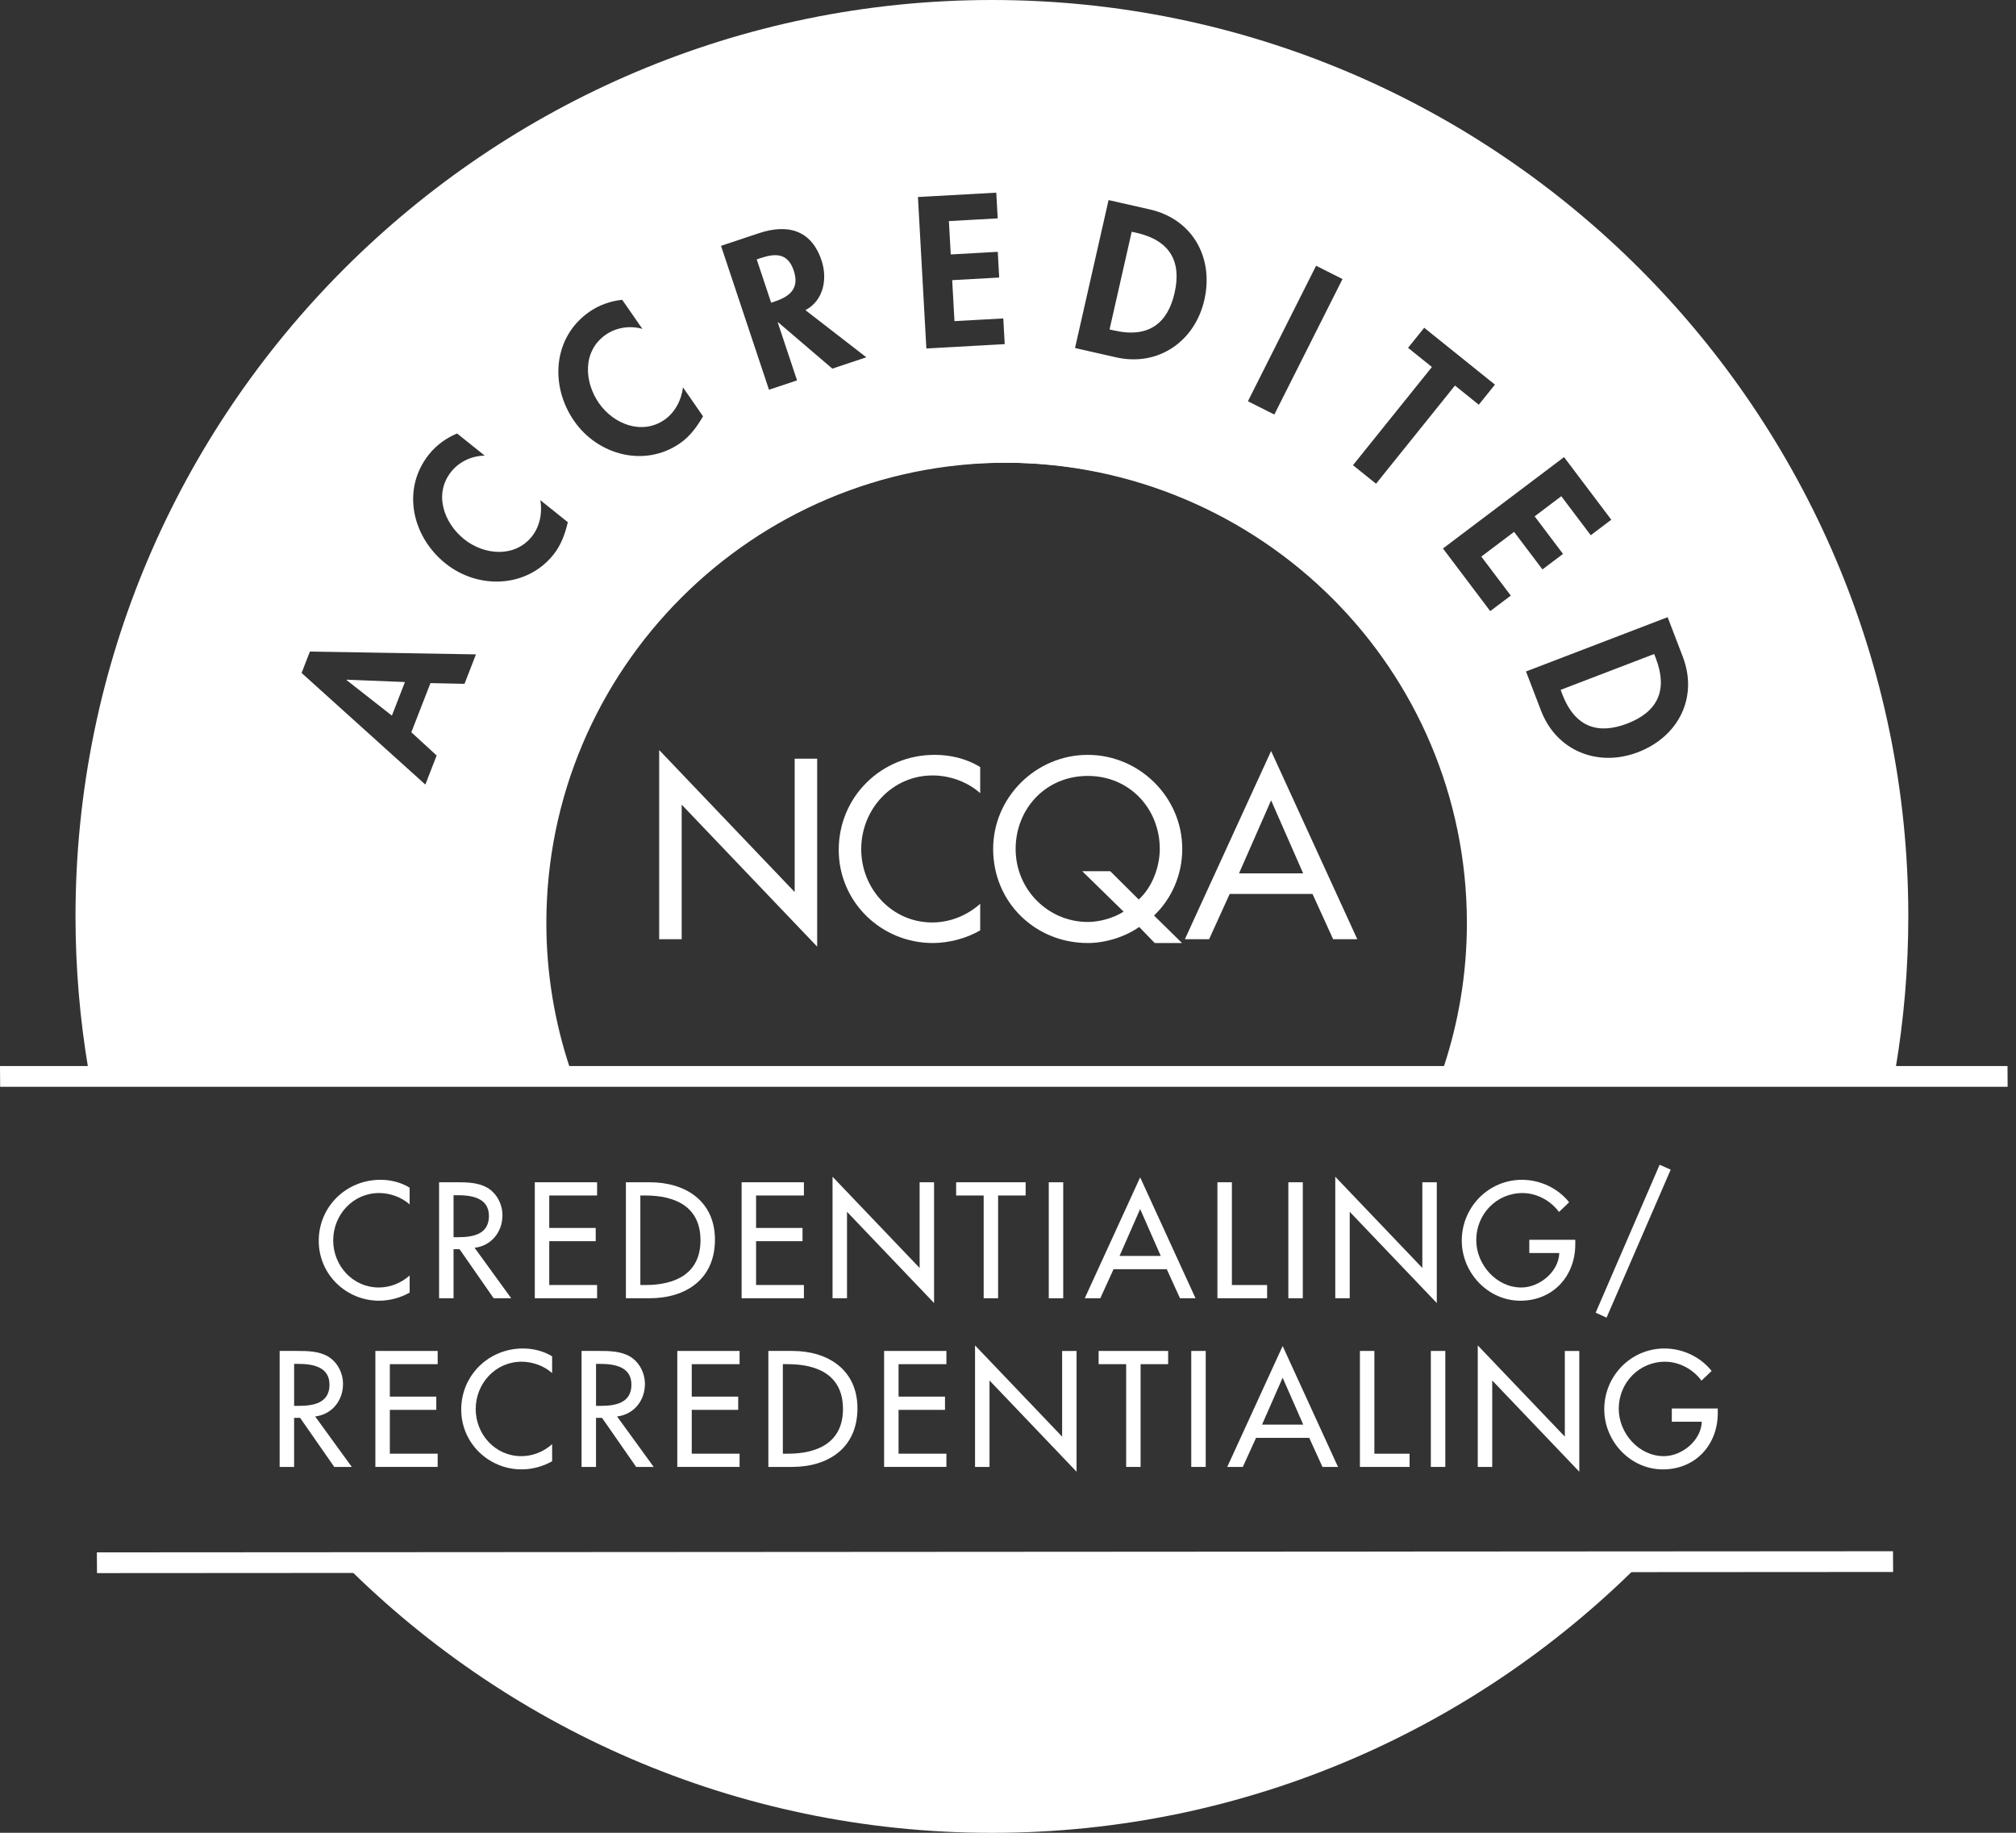 <?xml version="1.0" encoding="UTF-8"?>
<svg width="132px" height="120px" viewBox="0 0 132 120" version="1.1" xmlns="http://www.w3.org/2000/svg" xmlns:xlink="http://www.w3.org/1999/xlink">
    <rect x="0" y="0" width="132" height="120" fill="#333333" stroke="none"/>
    <!-- Generator: Sketch 62 (91390) - https://sketch.com -->
    <title>Logos/NCQA-White@3x</title>
    <desc>Created with Sketch.</desc>
    <g id="Logos/NCQA-White" stroke="none" stroke-width="1" fill="none" fill-rule="evenodd">
        <g id="53_Accred_Credentialing_Recredentialing_All-White" fill="#FFFFFF" fill-rule="nonzero">
            <g id="Group" transform="translate(6, 1)">
                <path d="M68.409,14.242 L68.1,14.172 L66.649,20.57 L66.958,20.64 C69.284,21.167 70.475,20.087 70.909,18.172 C71.386,16.066 70.555,14.729 68.409,14.242 Z" id="Path"></path>
                <path d="M102.309,41.82 L96.184,44.168 L96.297,44.463 C97.151,46.689 98.711,47.079 100.543,46.376 C102.561,45.603 103.209,44.169 102.422,42.115 L102.309,41.82 Z" id="Path"></path>
                <path d="M59.293,0.147 C26.696,0.147 0.27,26.574 0.27,59.17 C0.27,62.545 0.557,65.852 1.102,69.07 L30.662,69.07 C29.728,66.144 29.221,63.029 29.221,59.793 C29.221,42.947 42.876,29.291 59.721,29.291 C76.567,29.291 90.221,42.947 90.221,59.793 C90.221,63.029 89.713,66.145 88.78,69.07 L117.485,69.07 C118.028,65.851 118.315,62.545 118.315,59.17 C118.315,26.574 91.891,0.147 59.293,0.147 Z M24.414,43.773 L22.184,43.726 L20.933,46.944 L22.59,48.465 L21.85,50.369 L13.747,43.061 L14.291,41.661 L25.164,41.845 L24.414,43.773 Z M30.233,35.32 C28.486,37.501 25.311,37.607 23.171,35.893 C20.97,34.13 20.271,31.02 22.091,28.747 C22.577,28.141 23.219,27.676 23.928,27.382 L25.738,28.832 C24.886,28.842 24.066,29.232 23.547,29.88 C22.385,31.33 23.055,33.234 24.392,34.305 C25.698,35.351 27.697,35.534 28.826,34.125 C29.345,33.477 29.525,32.557 29.379,31.748 L31.179,33.19 C30.994,33.97 30.736,34.693 30.233,35.32 Z M38.52,28.026 C36.226,29.618 33.154,28.816 31.593,26.566 C29.986,24.251 30.201,21.073 32.592,19.414 C33.23,18.971 33.978,18.708 34.739,18.629 L36.06,20.533 C35.241,20.3 34.345,20.441 33.664,20.914 C32.138,21.973 32.238,23.987 33.214,25.393 C34.168,26.767 36.03,27.51 37.512,26.482 C38.194,26.009 38.627,25.179 38.718,24.362 L40.032,26.256 C39.632,26.95 39.18,27.568 38.52,28.026 Z M48.5,23.136 L44.947,20.099 L44.922,20.107 L46.188,23.906 L44.351,24.518 L41.21,15.096 L43.697,14.267 C45.559,13.646 47.121,14.042 47.792,16.054 C48.192,17.254 47.929,18.674 46.738,19.307 L50.725,22.393 L48.5,23.136 Z M54.655,21.818 L54.103,11.9 L59.232,11.614 L59.326,13.298 L56.13,13.476 L56.252,15.659 L59.33,15.488 L59.424,17.172 L56.346,17.343 L56.495,20.027 L59.691,19.849 L59.785,21.532 L54.655,21.818 Z M72.858,18.629 C72.241,21.353 69.835,23.023 67.073,22.396 L64.388,21.787 L66.585,12.1 L69.284,12.712 C72.084,13.347 73.485,15.867 72.858,18.629 Z M77.438,26.141 L75.709,25.271 L80.173,16.4 L81.902,17.27 L77.438,26.141 Z M82.588,29.458 L87.756,23.029 L86.195,21.774 L87.252,20.46 L91.883,24.183 L90.826,25.498 L89.266,24.243 L84.098,30.672 L82.588,29.458 Z M92.921,37.996 L91.575,39.012 L88.48,34.912 L96.408,28.929 L99.502,33.029 L98.156,34.045 L96.228,31.49 L94.483,32.807 L96.34,35.267 L94.994,36.283 L93.137,33.823 L90.991,35.442 L92.921,37.996 Z M101.249,48.25 C98.642,49.25 95.917,48.178 94.903,45.534 L93.917,42.964 L103.19,39.409 L104.18,41.992 C105.208,44.672 103.892,47.236 101.249,48.25 Z" id="Shape"></path>
                <path d="M43.797,15.9 L43.547,15.983 L44.492,18.82 L44.729,18.74 C45.741,18.403 46.354,17.865 45.971,16.716 C45.584,15.554 44.772,15.575 43.797,15.9 Z" id="Path"></path>
                <polygon id="Path" points="20.514 43.656 16.699 43.502 16.69 43.527 19.659 45.855"></polygon>
            </g>
            <path d="M23.585,101.932 C34.264,112.598 49.009,119.194 65.294,119.194 C81.579,119.194 96.323,112.598 107.001,101.932 L23.585,101.932 Z" id="Path"></path>
            <path d="M8.229,70.07 C7.652,66.803 7.351,63.437 7.351,60.002 C7.351,28.19 33.138,2.4 64.95,2.4 C96.761,2.4 122.55,28.189 122.55,60.002 C122.55,63.438 122.247,66.803 121.671,70.07 L124.099,70.07 C124.654,66.795 124.949,63.431 124.949,60.002 C124.949,26.916 98.034,0 64.95,0 C31.864,0 4.944,26.916 4.944,60.002 C4.944,63.432 5.239,66.795 5.794,70.07 L8.229,70.07 L8.229,70.07 Z" id="Path"></path>
            <path d="M104.436,101.932 C94.125,111.647 80.235,117.602 64.95,117.602 C49.665,117.602 35.773,111.647 25.462,101.932 L22.075,101.932 C32.975,113.075 48.167,120.004 64.95,120.004 C81.731,120.004 96.923,113.074 107.821,101.932 L104.436,101.932 Z" id="Path"></path>
            <g id="Group" transform="translate(43, 49)">
                <polygon id="Path" points="0.161 0.109 9.032 9.406 9.032 0.674 10.505 0.674 10.505 12.98 1.634 3.684 1.634 12.494 0.161 12.494"></polygon>
                <path d="M21.18,2.932 C20.335,2.178 19.175,1.772 18.062,1.772 C15.412,1.772 13.389,3.981 13.389,6.6 C13.389,9.186 15.397,11.397 18.03,11.397 C19.19,11.397 20.302,10.958 21.18,10.174 L21.18,11.914 C20.271,12.447 19.112,12.744 18.077,12.744 C14.708,12.744 11.917,10.064 11.917,6.646 C11.917,3.15 14.724,0.423 18.203,0.423 C19.238,0.423 20.287,0.673 21.18,1.222 L21.18,2.932 Z" id="Path"></path>
                <path d="M32.608,12.744 L31.59,11.693 C30.619,12.369 29.348,12.744 28.221,12.744 C24.803,12.744 22.028,10.095 22.028,6.584 C22.028,3.197 24.835,0.424 28.221,0.424 C31.606,0.424 34.41,3.197 34.41,6.584 C34.41,8.262 33.721,9.844 32.562,10.943 L34.394,12.744 L32.608,12.744 L32.608,12.744 Z M31.559,9.893 C32.467,9.078 32.938,7.713 32.938,6.584 C32.938,3.98 30.993,1.803 28.221,1.803 C25.444,1.803 23.5,3.981 23.5,6.584 C23.5,9.279 25.664,11.365 28.221,11.365 C28.94,11.365 29.85,11.144 30.571,10.691 L27.86,8.041 L29.694,8.041 L31.559,9.893 Z" id="Shape"></path>
                <path d="M37.516,9.529 L36.168,12.494 L34.582,12.494 L40.227,0.172 L45.87,12.494 L44.288,12.494 L42.938,9.529 L37.516,9.529 L37.516,9.529 Z M40.227,3.402 L38.125,8.183 L42.326,8.183 L40.227,3.402 Z" id="Shape"></path>
            </g>
            <g id="Group" transform="translate(18, 76)">
                <path d="M8.822,2.858 C8.278,2.375 7.533,2.113 6.818,2.113 C5.116,2.113 3.817,3.533 3.817,5.216 C3.817,6.877 5.106,8.297 6.798,8.297 C7.544,8.297 8.258,8.015 8.822,7.512 L8.822,8.629 C8.238,8.972 7.493,9.163 6.828,9.163 C4.663,9.163 2.87,7.441 2.87,5.245 C2.87,3 4.673,1.247 6.908,1.247 C7.573,1.247 8.247,1.408 8.821,1.761 L8.821,2.858 L8.822,2.858 Z" id="Path"></path>
                <path d="M15.472,9.002 L14.324,9.002 L12.088,5.789 L11.696,5.789 L11.696,9.002 L10.749,9.002 L10.749,1.408 L11.897,1.408 C12.572,1.408 13.297,1.419 13.901,1.761 C14.535,2.134 14.898,2.849 14.898,3.574 C14.898,4.661 14.173,5.567 13.075,5.698 L15.472,9.002 Z M11.696,5.004 L11.998,5.004 C12.965,5.004 14.013,4.822 14.013,3.614 C14.013,2.425 12.885,2.255 11.948,2.255 L11.697,2.255 L11.697,5.004 L11.696,5.004 Z" id="Shape"></path>
                <polygon id="Path" points="17.016 1.408 21.095 1.408 21.095 2.274 17.963 2.274 17.963 4.399 21.005 4.399 21.005 5.265 17.963 5.265 17.963 8.135 21.095 8.135 21.095 9.001 17.016 9.001"></polygon>
                <path d="M22.981,1.408 L24.552,1.408 C26.878,1.408 28.812,2.637 28.812,5.165 C28.812,7.753 26.918,9.002 24.522,9.002 L22.981,9.002 L22.981,1.408 Z M23.928,8.136 L24.26,8.136 C26.194,8.136 27.865,7.411 27.865,5.205 C27.865,2.989 26.193,2.274 24.26,2.274 L23.928,2.274 L23.928,8.136 Z" id="Shape"></path>
                <polygon id="Path" points="30.558 1.408 34.637 1.408 34.637 2.274 31.505 2.274 31.505 4.399 34.546 4.399 34.546 5.265 31.505 5.265 31.505 8.135 34.637 8.135 34.637 9.001 30.558 9.001"></polygon>
                <polygon id="Path" points="36.512 1.046 42.213 7.018 42.213 1.409 43.159 1.409 43.159 9.315 37.459 3.342 37.459 9.002 36.512 9.002 36.512 1.046"></polygon>
                <polygon id="Path" points="47.352 9.002 46.407 9.002 46.407 2.274 44.604 2.274 44.604 1.408 49.155 1.408 49.155 2.274 47.352 2.274 47.352 9.002"></polygon>
                <polygon id="Path" points="51.616 9.002 50.669 9.002 50.669 1.408 51.616 1.408"></polygon>
                <path d="M54.911,7.099 L54.044,9.002 L53.026,9.002 L56.653,1.086 L60.278,9.002 L59.26,9.002 L58.395,7.099 L54.911,7.099 Z M56.653,3.161 L55.303,6.232 L58.002,6.232 L56.653,3.161 Z" id="Shape"></path>
                <polygon id="Path" points="62.659 8.136 64.966 8.136 64.966 9.002 61.712 9.002 61.712 1.408 62.659 1.408"></polygon>
                <polygon id="Path" points="67.303 9.002 66.356 9.002 66.356 1.408 67.303 1.408"></polygon>
                <polygon id="Path" points="69.428 1.046 75.129 7.018 75.129 1.409 76.076 1.409 76.076 9.315 70.375 3.342 70.375 9.002 69.428 9.002"></polygon>
                <path d="M85.143,5.175 L85.143,5.478 C85.143,7.562 83.674,9.164 81.549,9.164 C79.424,9.164 77.711,7.331 77.711,5.226 C77.711,3.04 79.463,1.247 81.649,1.247 C82.829,1.247 83.997,1.781 84.741,2.718 L84.077,3.353 C83.532,2.608 82.616,2.114 81.69,2.114 C79.987,2.114 78.659,3.494 78.659,5.196 C78.659,6.787 79.968,8.298 81.61,8.298 C82.788,8.298 84.057,7.281 84.096,6.042 L82.133,6.042 L82.133,5.176 L85.143,5.176 L85.143,5.175 Z" id="Path"></path>
                <polygon id="Path" points="91.391 0.583 87.192 10.271 86.477 9.949 90.666 0.261"></polygon>
                <path d="M5.034,20.046 L3.886,20.046 L1.65,16.833 L1.257,16.833 L1.257,20.046 L0.31,20.046 L0.31,12.452 L1.458,12.452 C2.133,12.452 2.858,12.463 3.462,12.805 C4.096,13.178 4.459,13.893 4.459,14.618 C4.459,15.705 3.734,16.611 2.636,16.743 L5.034,20.046 Z M1.257,16.048 L1.559,16.048 C2.526,16.048 3.574,15.866 3.574,14.658 C3.574,13.47 2.446,13.299 1.509,13.299 L1.258,13.299 L1.258,16.048 L1.257,16.048 Z" id="Shape"></path>
                <polygon id="Path" points="6.578 12.452 10.657 12.452 10.657 13.318 7.525 13.318 7.525 15.443 10.567 15.443 10.567 16.309 7.525 16.309 7.525 19.179 10.657 19.179 10.657 20.045 6.578 20.045"></polygon>
                <path d="M18.152,13.902 C17.608,13.419 16.863,13.157 16.148,13.157 C14.446,13.157 13.147,14.577 13.147,16.259 C13.147,17.921 14.436,19.341 16.127,19.341 C16.873,19.341 17.587,19.059 18.151,18.556 L18.151,19.673 C17.567,20.016 16.822,20.207 16.157,20.207 C13.992,20.207 12.199,18.485 12.199,16.289 C12.199,14.044 14.002,12.291 16.237,12.291 C16.902,12.291 17.576,12.452 18.151,12.805 L18.151,13.902 L18.152,13.902 Z" id="Path"></path>
                <path d="M24.802,20.046 L23.654,20.046 L21.418,16.833 L21.025,16.833 L21.025,20.046 L20.078,20.046 L20.078,12.452 L21.226,12.452 C21.901,12.452 22.626,12.463 23.23,12.805 C23.864,13.178 24.227,13.893 24.227,14.618 C24.227,15.705 23.502,16.611 22.404,16.743 L24.802,20.046 Z M21.026,16.048 L21.328,16.048 C22.295,16.048 23.343,15.866 23.343,14.658 C23.343,13.47 22.215,13.299 21.278,13.299 L21.026,13.299 L21.026,16.048 Z" id="Shape"></path>
                <polygon id="Path" points="26.346 12.452 30.425 12.452 30.425 13.318 27.293 13.318 27.293 15.443 30.335 15.443 30.335 16.309 27.293 16.309 27.293 19.179 30.425 19.179 30.425 20.045 26.346 20.045"></polygon>
                <path d="M32.311,12.452 L33.882,12.452 C36.209,12.452 38.142,13.681 38.142,16.209 C38.142,18.797 36.247,20.046 33.851,20.046 L32.31,20.046 L32.31,12.452 L32.311,12.452 Z M33.258,19.18 L33.59,19.18 C35.524,19.18 37.195,18.455 37.195,16.249 C37.195,14.033 35.523,13.318 33.59,13.318 L33.258,13.318 L33.258,19.18 Z" id="Shape"></path>
                <polygon id="Path" points="39.888 12.452 43.967 12.452 43.967 13.318 40.834 13.318 40.834 15.443 43.875 15.443 43.875 16.309 40.834 16.309 40.834 19.179 43.967 19.179 43.967 20.045 39.888 20.045"></polygon>
                <polygon id="Path" points="45.842 12.09 51.544 18.062 51.544 12.453 52.489 12.453 52.489 20.359 46.79 14.386 46.79 20.046 45.842 20.046 45.842 12.09"></polygon>
                <polygon id="Path" points="56.682 20.046 55.737 20.046 55.737 13.318 53.934 13.318 53.934 12.452 58.485 12.452 58.485 13.318 56.682 13.318 56.682 20.046"></polygon>
                <polygon id="Path" points="60.946 20.046 59.999 20.046 59.999 12.452 60.946 12.452"></polygon>
                <path d="M64.241,18.143 L63.374,20.046 L62.356,20.046 L65.983,12.13 L69.608,20.046 L68.59,20.046 L67.725,18.143 L64.241,18.143 Z M65.983,14.205 L64.633,17.276 L67.332,17.276 L65.983,14.205 Z" id="Shape"></path>
                <polygon id="Path" points="71.989 19.18 74.294 19.18 74.294 20.046 71.042 20.046 71.042 12.452 71.989 12.452 71.989 19.18"></polygon>
                <polygon id="Path" points="76.633 20.046 75.686 20.046 75.686 12.452 76.633 12.452"></polygon>
                <polygon id="Path" points="78.758 12.09 84.459 18.062 84.459 12.453 85.406 12.453 85.406 20.359 79.705 14.386 79.705 20.046 78.758 20.046"></polygon>
                <path d="M94.473,16.219 L94.473,16.522 C94.473,18.606 93.004,20.208 90.879,20.208 C88.754,20.208 87.041,18.375 87.041,16.27 C87.041,14.084 88.793,12.291 90.979,12.291 C92.159,12.291 93.327,12.825 94.071,13.762 L93.407,14.397 C92.862,13.652 91.946,13.158 91.02,13.158 C89.317,13.158 87.989,14.538 87.989,16.24 C87.989,17.831 89.298,19.341 90.94,19.341 C92.118,19.341 93.387,18.324 93.426,17.085 L91.463,17.085 L91.463,16.219 L94.473,16.219 Z" id="Path"></path>
            </g>
            <path d="M37.302,69.889 C36.316,66.914 35.773,63.737 35.773,60.434 C35.773,43.817 49.293,30.297 65.911,30.297 C82.528,30.297 96.046,43.816 96.046,60.434 C96.046,63.737 95.505,66.914 94.519,69.889 L96.238,69.889 C97.174,66.903 97.676,63.725 97.676,60.434 C97.676,42.918 83.426,28.67 65.912,28.67 C48.396,28.67 34.146,42.918 34.146,60.434 C34.146,63.725 34.649,66.903 35.584,69.889 L37.302,69.889 Z" id="Path"></path>
            <polygon id="Path" points="6.351 102.998 6.342 101.639 123.946 101.566 123.954 102.924"></polygon>
            <polygon id="Path" points="0.009 71.156 0 69.797 131.444 69.797 131.452 71.156"></polygon>
        </g>
    </g>
</svg>